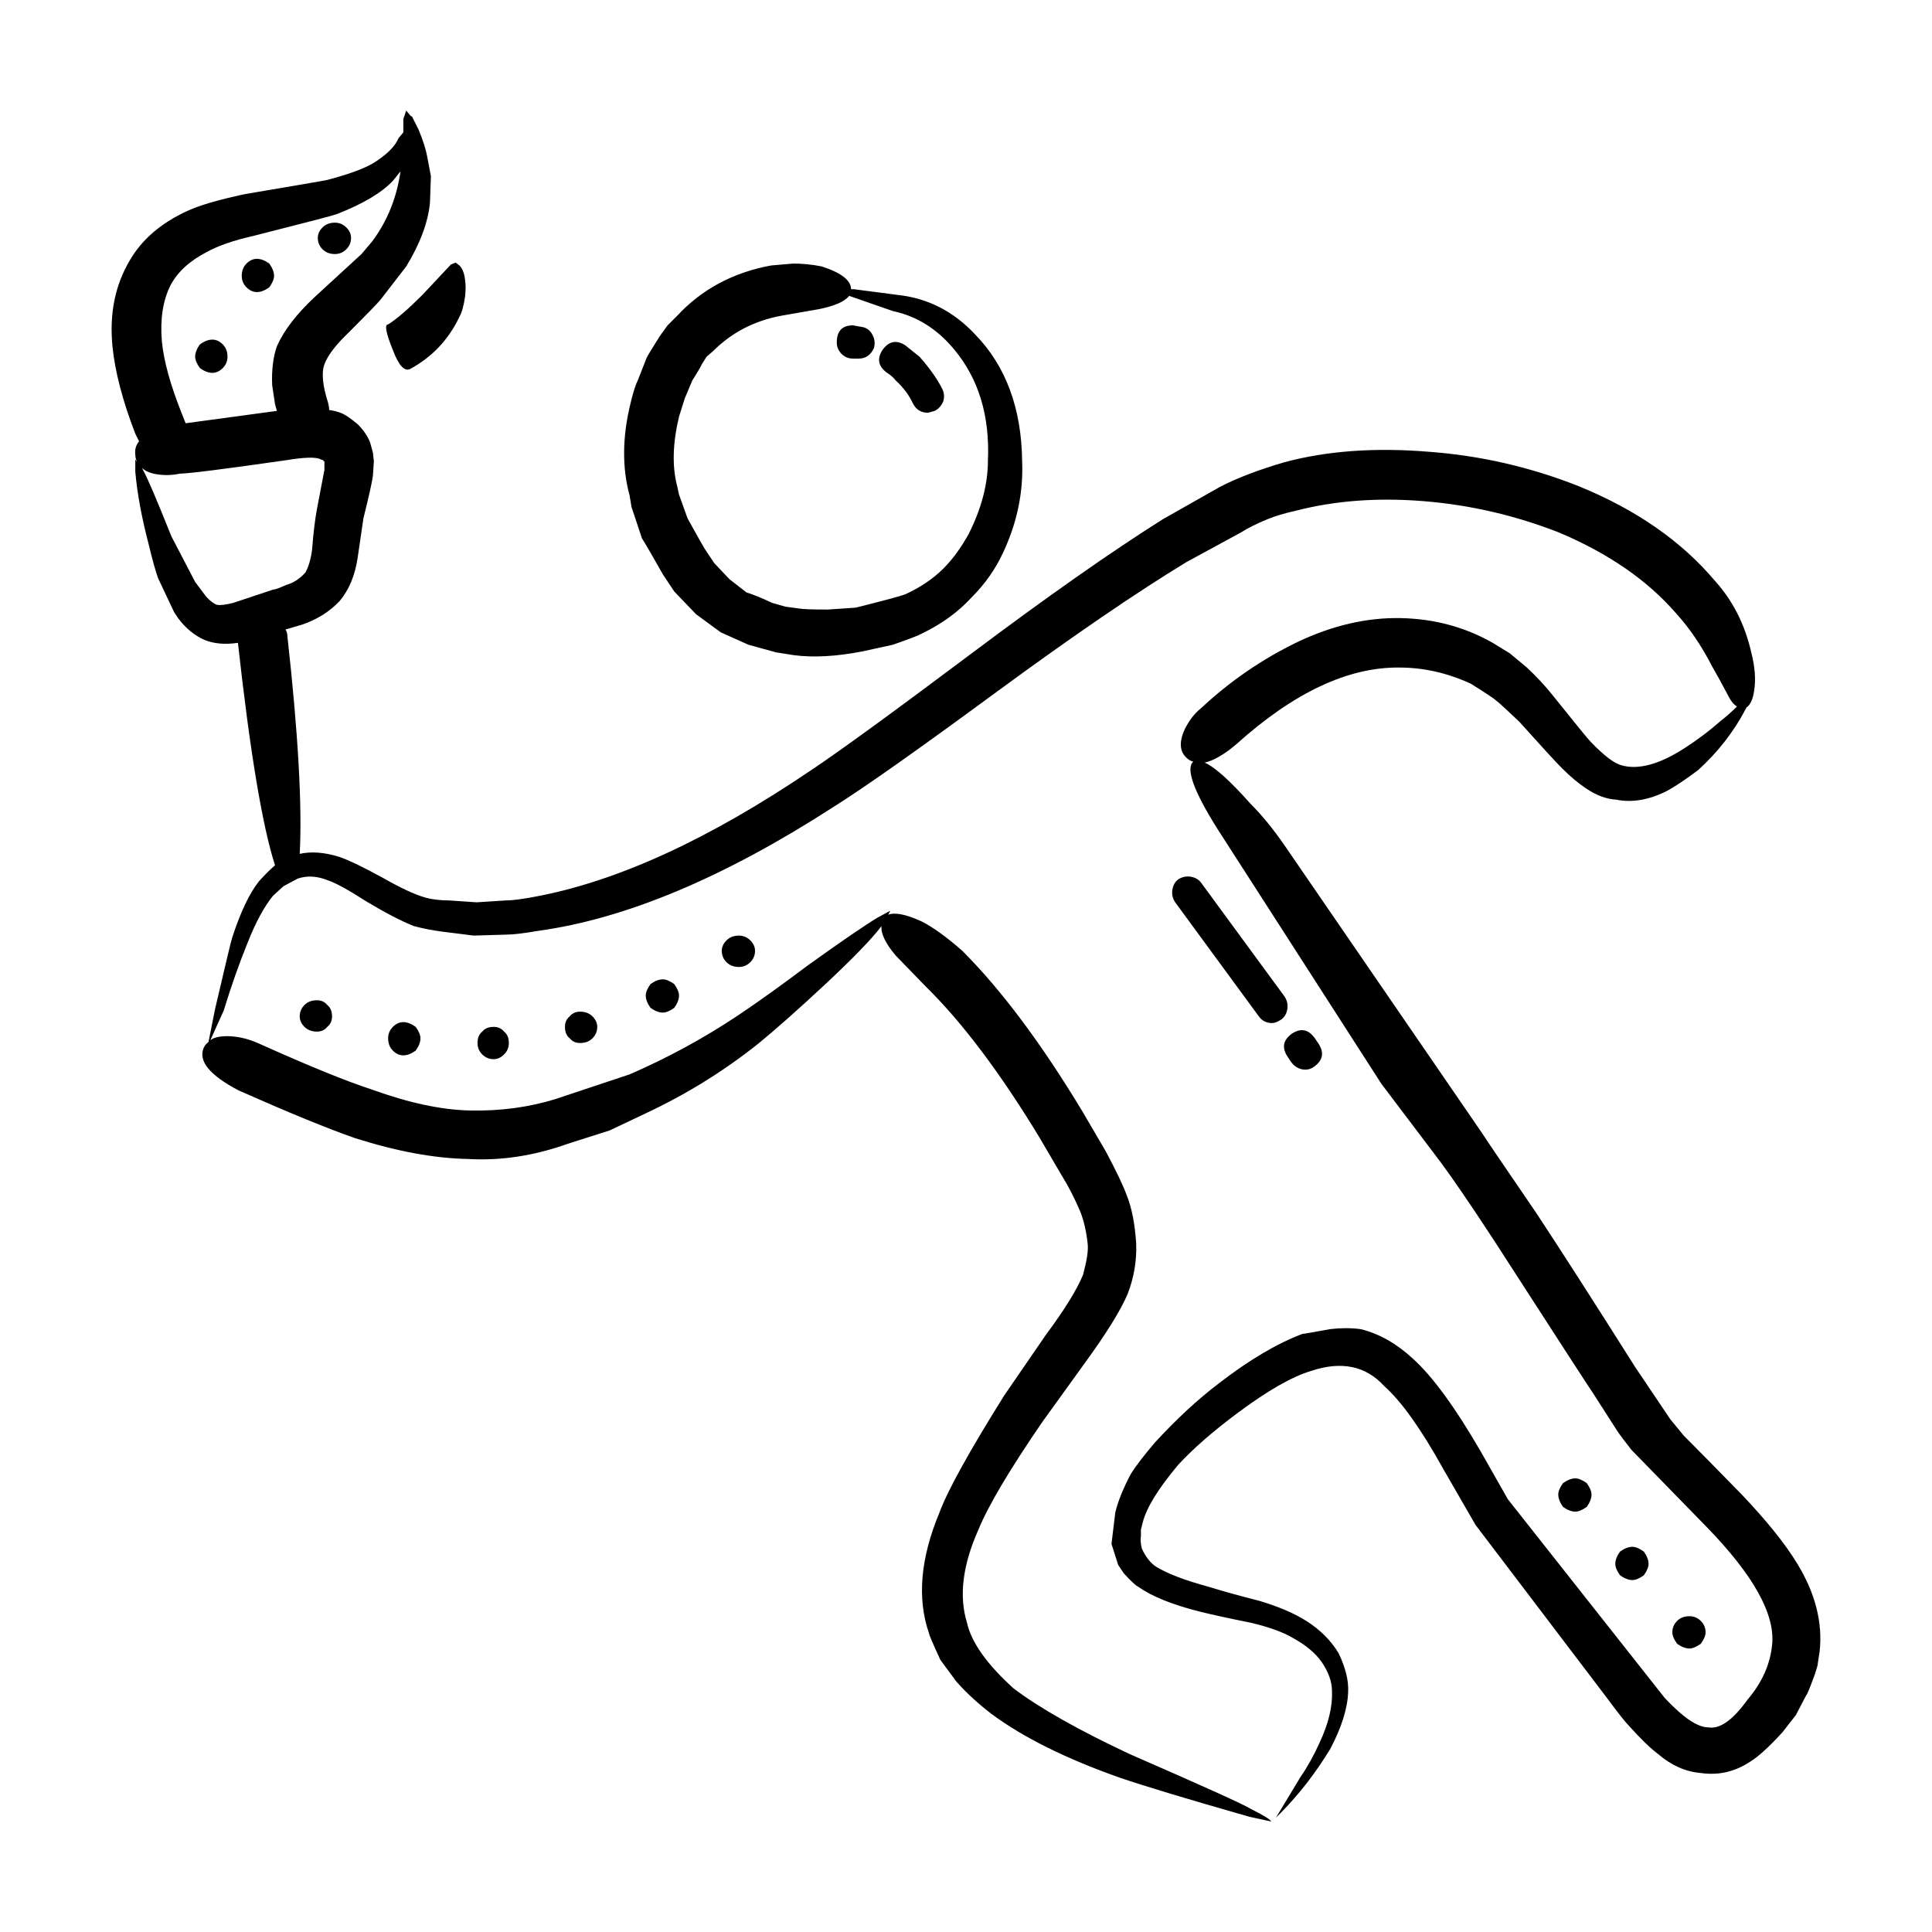 <?xml version="1.0" encoding="UTF-8"?>
<!-- Uploaded to: SVG Repo, www.svgrepo.com, Generator: SVG Repo Mixer Tools -->
<svg fill="#000000" width="800px" height="800px" version="1.1" viewBox="144 144 512 512" xmlns="http://www.w3.org/2000/svg">
 <path d="m186.9 234.5c0.512 5.207 2.273 11.59 5.293 19.145 0.336 0.84 0.668 1.676 1.004 2.519l24.188-3.273-0.5-1.766-0.758-5.039c-0.168-4.031 0.254-7.473 1.258-10.328 1.852-4.195 5.207-8.562 10.078-13.098l12.34-11.336 2.773-3.277c4.035-5.371 6.555-11.586 7.559-18.641l-2.016 2.519c-3.019 3.191-7.981 6.129-14.859 8.816-0.848 0.336-8.234 2.266-22.168 5.793-5.207 1.176-9.32 2.602-12.34 4.281-4.535 2.352-7.734 5.289-9.574 8.816-2.019 4.035-2.777 8.992-2.277 14.867zm-8.559-21.41c3.188-5.539 8.227-9.906 15.113-13.098 3.188-1.512 8.312-3.023 15.371-4.535 13.934-2.348 21.234-3.609 21.914-3.777 6.375-1.676 10.746-3.359 13.098-5.039 3.019-2.016 4.945-4.031 5.793-6.047l1.258-1.512v-3.523l0.758-2.269 1.258 1.512h0.246l1.766 3.527c1.18 2.856 1.938 5.207 2.273 7.055l1.004 5.293-0.246 7.055c-0.512 5.207-2.609 10.832-6.297 16.879l-6.809 8.816c-0.836 1.008-3.609 3.863-8.305 8.562-3.531 3.359-5.719 6.215-6.555 8.566-0.836 2.184-0.5 5.625 1.004 10.328 0.168 0.672 0.254 1.258 0.254 1.766 1.172 0.168 2.184 0.422 3.019 0.754 1.012 0.336 2.519 1.344 4.535 3.023 1.516 1.512 2.598 3.106 3.277 4.789l0.758 2.758 0.246 2.269-0.246 3.777c-0.176 1.512-1.012 5.289-2.519 11.336l-1.512 10.328c-0.668 4.703-2.262 8.566-4.781 11.59-2.695 2.856-6.051 4.953-10.078 6.297l-4.289 1.258c0.336 0.5 0.512 1.09 0.512 1.762 2.852 25.695 3.945 44.926 3.266 57.688 3.031-0.672 6.465-0.422 10.332 0.754 2.519 0.84 6.375 2.688 11.59 5.543 4.695 2.688 8.473 4.449 11.336 5.289 1.84 0.504 3.945 0.758 6.297 0.758l7.301 0.5 7.812-0.5c1.672 0 4.281-0.336 7.805-1.008 21.668-4.031 46.012-15.199 73.051-33.504 7.559-5.039 21.746-15.367 42.578-30.984 20.152-15.113 37.027-26.953 50.625-35.52l15.113-8.562c4.535-2.352 10.242-4.535 17.133-6.551 11.246-3.023 24.008-3.945 38.289-2.769 13.609 1.008 26.785 4.031 39.551 9.066 15.281 6.215 27.375 14.609 36.281 25.191 4.703 5.207 7.891 11.504 9.574 18.895 1.004 3.863 1.258 7.305 0.746 10.328-0.336 2.184-1.004 3.609-2.008 4.281l-0.254 0.504c-3.188 6.047-7.391 11.418-12.594 16.121-3.356 2.519-6.129 4.367-8.316 5.543-4.703 2.348-9.152 3.106-13.352 2.266-2.688-0.168-5.371-1.176-8.059-3.023-2.016-1.344-4.113-3.106-6.297-5.289-1.684-1.68-5.461-5.793-11.336-12.344-3.356-3.191-5.371-5.039-6.043-5.539-0.5-0.504-2.773-2.016-6.801-4.535-6.219-2.856-12.516-4.281-18.895-4.281-13.609-0.168-28.055 6.633-43.336 20.402-3.188 2.688-5.965 4.281-8.305 4.789 2.688 1.172 6.711 4.785 12.082 10.832 3.031 3.023 6.051 6.715 9.074 11.082l52.398 76.328c0.5 0.84 5.285 7.891 14.355 21.156 6.211 9.406 14.945 23.008 26.195 40.809l9.328 13.855 3.523 4.281c3.356 3.359 8.48 8.562 15.371 15.617 6.543 6.883 11.414 12.93 14.602 18.137 4.871 7.894 6.887 15.703 6.051 23.43l-0.5 3.273c0 0.336-0.254 1.258-0.758 2.769-1.348 3.695-2.106 5.543-2.273 5.543l-2.766 5.289-3.531 4.539c-3.523 3.863-6.375 6.465-8.562 7.809-4.035 2.688-8.395 3.695-13.098 3.023-4.035-0.336-7.812-2.016-11.336-5.039-2.016-1.512-4.535-3.949-7.559-7.305-1.012-1.008-2.941-3.441-5.797-7.305l-35.012-46.102-8.57-14.859c-5.875-10.582-11.078-17.887-15.617-21.918-4.871-5.371-11.336-6.719-19.395-4.031-5.039 1.512-11.504 5.207-19.395 11.082-6.555 4.871-11.848 9.488-15.871 13.855-5.207 6.215-8.316 11.254-9.32 15.113l-0.512 2.016 0.004 1.766c-0.168 0.84-0.078 1.93 0.254 3.273 1.004 2.184 2.262 3.777 3.777 4.789 3.019 1.848 7.637 3.609 13.855 5.289 3.188 1.008 7.723 2.269 13.598 3.777 5.039 1.512 9.152 3.277 12.348 5.293 3.691 2.348 6.543 5.207 8.562 8.562 1.852 3.863 2.688 7.305 2.519 10.328-0.168 4.367-1.762 9.406-4.781 15.113-1.852 3.023-3.867 5.961-6.051 8.816-2.352 3.023-4.703 5.711-7.047 8.062l-1.258 1.258 6.543-10.832c1.852-2.688 3.531-5.711 5.039-9.066 2.352-5.039 3.445-9.57 3.277-13.605 0-2.519-0.926-5.121-2.773-7.809-1.672-2.352-4.191-4.449-7.559-6.297-2.519-1.512-6.211-2.856-11.078-4.031-5.875-1.176-10.5-2.184-13.855-3.023-7.223-1.848-12.594-4.031-16.117-6.551-0.68-0.336-1.938-1.512-3.777-3.523l-1.516-2.266-1.762-5.543 1.004-8.312c0.668-2.856 2.016-6.215 4.035-10.078 1.34-2.184 3.523-5.039 6.543-8.562 5.551-6.047 11.168-11.254 16.887-15.617 8.059-6.215 15.449-10.582 22.16-13.098 0.336 0 2.773-0.422 7.312-1.258 2.856-0.336 5.539-0.336 8.059 0 4.871 1.176 9.484 3.777 13.855 7.809 5.207 4.703 11.168 12.848 17.891 24.434l7.301 12.848 41.562 52.648c4.871 5.207 8.727 7.809 11.59 7.809 3.019 0.5 6.465-1.934 10.32-7.305 3.867-4.535 6.051-9.406 6.555-14.609 0.836-8.062-4.961-18.473-17.387-31.238l-19.898-20.402c-1.852-2.352-3.109-4.031-3.777-5.039l-6.297-9.824c-0.836-1.176-9.652-14.777-26.449-40.809-6.043-9.234-10.746-16.121-14.109-20.652l-15.617-20.656-43.586-67.77c-6.211-9.91-8.305-15.785-6.297-17.633-0.668-0.168-1.258-0.504-1.762-1.008-1.852-1.68-2.016-4.199-0.5-7.559 1.172-2.352 2.598-4.199 4.281-5.543 7.723-7.223 16.297-13.098 25.691-17.633 9.238-4.367 18.312-6.465 27.207-6.297 8.906 0.168 17.043 2.352 24.434 6.551l4.535 2.773 4.535 3.777c2.519 2.348 4.781 4.785 6.801 7.305 6.051 7.559 9.406 11.672 10.078 12.344 3.531 3.695 6.297 5.793 8.316 6.297 4.367 1.176 9.742-0.254 16.117-4.281 3.699-2.352 7.055-4.871 10.078-7.559 1.348-1.008 2.773-2.269 4.289-3.777-0.852-0.504-1.605-1.43-2.277-2.769-1.684-3.191-3.109-5.797-4.281-7.809-2.856-5.543-6.043-10.242-9.574-14.105-7.559-8.734-17.879-15.871-30.984-21.41-11.582-4.539-23.508-7.312-35.77-8.316-12.262-1.008-23.598-0.168-34.008 2.519-3.019 0.672-5.539 1.426-7.559 2.266-2.856 1.176-5.207 2.352-7.055 3.527l-14.355 7.805c-13.266 8.062-29.973 19.48-50.125 34.262-21 15.449-35.523 25.691-43.582 30.73-28.891 18.641-54.918 29.559-78.09 32.746-3.867 0.672-6.723 1.008-8.562 1.008l-8.57 0.25-8.059-1.008c-2.688-0.336-5.293-0.84-7.812-1.512-3.356-1.344-7.559-3.523-12.594-6.547-4.703-3.019-8.059-4.867-10.078-5.539-2.856-1.176-5.539-1.344-8.059-0.504l-3.777 2.016-2.766 2.519c-2.352 2.856-4.625 7.055-6.809 12.594-2.184 5.371-4.281 11.336-6.297 17.883l-3.523 7.809c1.172-0.84 3.019-1.172 5.539-1.008 2.519 0.168 5.039 0.84 7.559 2.016 13.098 5.879 23.004 9.91 29.727 12.094 9.742 3.527 18.391 5.375 25.949 5.543 8.059 0.168 15.617-0.84 22.672-3.023l19.652-6.547c10.078-4.367 19.641-9.57 28.715-15.617 5.039-3.359 11.246-7.809 18.637-13.352 8.906-6.383 15.035-10.582 18.391-12.594l3.277-1.766c0 0.168-0.168 0.504-0.5 1.008 1.84-0.672 4.781-0.086 8.816 1.762 3.019 1.512 6.633 4.117 10.832 7.809 10.41 10.41 21.066 24.688 31.988 42.824l6.039 10.328c2.688 5.039 4.535 8.898 5.539 11.59 1.348 3.359 2.184 7.641 2.519 12.848 0.168 4.531-0.582 8.98-2.262 13.348-1.852 4.367-5.707 10.582-11.59 18.641l-11.082 15.367c-8.738 12.766-14.355 22.25-16.875 28.465-4.203 9.406-5.207 17.633-3.019 24.688 1.168 5.207 5.281 11 12.336 17.379 6.887 5.207 17.133 11 30.73 17.383 19.652 8.562 30.395 13.434 32.246 14.609 3.356 1.68 5.117 2.769 5.293 3.273l-5.797-1.258c-16.461-4.699-27.875-8.145-34.262-10.328-14.277-5.039-25.613-10.664-34.008-16.879-3.523-2.688-6.633-5.543-9.32-8.566l-4.277-5.789c-2.016-4.367-3.019-6.719-3.019-7.055-3.199-9.238-2.273-19.902 2.766-31.992 2.184-5.879 7.891-16.203 17.133-30.984l11.078-16.121c4.871-6.547 8.148-11.836 9.832-15.871 1.004-3.695 1.426-6.383 1.258-8.062-0.336-3.359-1.012-6.297-2.016-8.816-1.516-3.523-3.109-6.633-4.781-9.32l-6.055-10.328c-10.41-17.129-20.398-30.395-29.973-39.801l-8.059-8.312c-2.695-3.191-3.957-5.793-3.777-7.809-2.519 3.359-7.559 8.566-15.113 15.617-7.223 6.719-13.105 11.922-17.633 15.617-9.078 7.223-18.984 13.352-29.73 18.391l-9.574 4.535-11.078 3.527c-8.906 3.191-17.723 4.535-26.449 4.031-8.906-0.168-18.895-2.016-29.984-5.539-7.223-2.519-17.465-6.719-30.73-12.594-7.727-4.035-10.836-7.816-9.32-11.34 0.336-0.672 0.758-1.176 1.258-1.512l1.762-8.816c2.856-12.258 4.367-18.555 4.535-18.895 2.184-6.715 4.535-11.672 7.055-14.859 1.504-1.68 2.934-3.106 4.281-4.281-3.363-10.418-6.629-30.066-9.828-58.949-3.356 0.504-6.297 0.254-8.816-0.754-2.688-1.176-5.039-3.106-7.047-5.793l-1.012-1.512-4.281-9.066c-0.668-1.848-1.516-4.871-2.519-9.066-1.848-7.062-3.019-13.441-3.523-19.152v-3.273l0.504 0.754c-0.336-0.672-0.5-1.344-0.5-2.016-0.176-1.344 0.168-2.519 1.004-3.527-0.336-0.672-0.672-1.344-1.008-2.012-3.367-8.734-5.383-16.457-6.051-23.176-0.836-8.566 0.672-16.121 4.539-22.672zm13.352 56.426c-2.352 0.504-4.703 0.504-7.055 0-1.348-0.336-2.352-0.84-3.019-1.512l0.246 0.5c1.012 1.68 3.531 7.559 7.559 17.633l6.297 12.094 3.031 4.031c1.168 1.18 2.094 1.852 2.762 2.016 0.836 0.168 2.273 0 4.281-0.504l10.586-3.523c0.5 0 1.672-0.422 3.523-1.258 1.852-0.504 3.523-1.598 5.039-3.273 0.836-1.516 1.426-3.531 1.762-6.051 0.336-4.367 0.758-7.894 1.258-10.582l2.016-10.582v-2.266l-0.254 0.004v-0.254l-0.746-0.25c-1.18-0.672-4.289-0.59-9.328 0.25-16.453 2.352-25.773 3.527-27.957 3.527zm41.062-66.504c1.172 0 2.176 0.422 3.019 1.258 0.836 0.84 1.258 1.766 1.258 2.773 0 1.176-0.422 2.184-1.258 3.023-0.848 0.84-1.852 1.258-3.019 1.258-1.348 0-2.441-0.422-3.277-1.258-0.848-0.84-1.258-1.848-1.258-3.023 0-1.008 0.414-1.93 1.258-2.773 0.836-0.836 1.93-1.258 3.277-1.258zm-24.688 14.109c0-1.344 0.414-2.434 1.258-3.273 0.836-0.84 1.762-1.258 2.766-1.258 1.012 0 2.106 0.418 3.277 1.258 0.836 1.172 1.258 2.266 1.258 3.273 0 0.84-0.422 1.848-1.258 3.023-1.172 0.84-2.262 1.258-3.277 1.258-1.004 0-1.93-0.422-2.766-1.258-0.848-0.844-1.258-1.848-1.258-3.023zm-3.781 21.41c0 1.176-0.422 2.184-1.258 3.023-0.848 0.84-1.762 1.258-2.773 1.258-1.004 0-2.098-0.422-3.277-1.258-0.836-1.176-1.258-2.184-1.258-3.023 0-1.008 0.422-2.102 1.258-3.273 1.18-0.84 2.273-1.258 3.277-1.258 1.012 0 1.93 0.418 2.773 1.258 0.836 0.84 1.258 1.93 1.258 3.273zm116.64-8.312 2.519-2.519c6.543-7.055 14.859-11.504 24.934-13.352l5.797-0.5c2.519 0 5.039 0.25 7.559 0.754 5.207 1.676 7.805 3.695 7.805 6.043h0.758l11.59 1.512c7.887 0.84 14.688 4.285 20.395 10.328 8.234 8.398 12.43 19.648 12.594 33.758 0.336 8.23-1.34 16.289-5.039 24.184-2.008 4.367-4.781 8.312-8.305 11.84-3.531 3.859-7.898 7.051-13.105 9.57-0.836 0.504-3.445 1.512-7.805 3.023l-8.059 1.766c-6.887 1.344-12.941 1.676-18.145 1.008l-4.781-0.758-7.301-2.016-7.312-3.273-6.543-4.789-5.797-6.043-3.019-4.535c-2.352-4.199-4.203-7.391-5.551-9.574l-2.766-8.312-0.5-3.023c-2.016-7.391-1.938-15.531 0.246-24.434 0.668-2.856 1.348-4.953 2.016-6.297l2.266-5.793c0.336-0.672 1.516-2.602 3.531-5.793zm12.082 6.801-1.762 1.512-1.258 2.016c-0.5 1.008-1.34 2.434-2.519 4.281l-2.016 4.785c-0.168 0.504-0.668 2.102-1.504 4.789-1.688 7.051-1.855 13.184-0.508 18.387l0.5 2.269 2.262 6.297c2.688 4.871 4.203 7.559 4.535 8.062l2.519 3.777 4.035 4.281 4.527 3.527c1.684 0.504 3.945 1.426 6.809 2.769l3.523 1.008 3.777 0.504c0.836 0.168 3.356 0.25 7.559 0.25l7.301-0.504c7.391-1.848 11.758-3.019 13.105-3.523 4.023-1.848 7.379-4.117 10.078-6.801 2.519-2.519 4.781-5.625 6.801-9.32 3.356-6.715 5.039-13.184 5.039-19.398 0.5-11.754-2.441-21.496-8.816-29.219-4.535-5.543-9.996-8.984-16.375-10.328l-11.59-4.031c-1.172 1.512-3.856 2.688-8.059 3.527l-10.078 1.766c-7.055 1.34-13.016 4.449-17.887 9.316zm-67.258-22.672c0.836 0.84 1.348 2.184 1.516 4.031 0.168 1.008 0.168 2.352 0 4.031-0.336 2.519-0.848 4.367-1.516 5.543-2.856 6.047-7.223 10.664-13.098 13.855-1.516 0.672-3.019-1.008-4.535-5.039-1.852-4.535-2.262-6.801-1.258-6.801 2.184-1.344 5.207-3.945 9.074-7.809l7.559-8.062 1.254-0.504zm105.8 24.688h-1.504c-1.18 0-2.184-0.422-3.031-1.258-0.836-0.84-1.258-1.848-1.258-3.023 0-3.023 1.426-4.535 4.289-4.535l2.766 0.5c1.18 0.336 2.016 1.094 2.519 2.269 0.5 1.012 0.59 2.102 0.254 3.277-0.848 1.848-2.184 2.769-4.035 2.769zm16.129-0.504c2.688 3.023 4.695 5.879 6.043 8.562 0.5 1.008 0.59 2.102 0.254 3.277-0.512 1.172-1.258 2.016-2.273 2.519l-1.762 0.5c-1.852 0-3.188-0.84-4.035-2.519-1.004-2.184-2.519-4.195-4.527-6.043-0.512-0.672-1.258-1.344-2.273-2.016-2.352-1.68-2.766-3.695-1.258-6.047 1.684-2.352 3.699-2.769 6.051-1.258zm68.516 138.55c1.004-0.672 2.098-0.926 3.277-0.754 1.172 0.168 2.098 0.672 2.766 1.512l22.168 30.23c0.668 1.008 0.926 2.098 0.758 3.273-0.168 1.176-0.68 2.102-1.516 2.773-1.004 0.668-1.852 1.004-2.519 1.004-1.504 0-2.688-0.59-3.523-1.766l-22.168-30.23c-0.668-1.004-0.926-2.094-0.758-3.269 0.168-1.176 0.668-2.102 1.516-2.773zm-116.38 14.863c1.172 0 2.176 0.422 3.019 1.258 0.836 0.84 1.258 1.766 1.258 2.773 0 1.176-0.422 2.184-1.258 3.023-0.848 0.84-1.852 1.258-3.019 1.258-1.348 0-2.441-0.422-3.277-1.258-0.848-0.84-1.258-1.848-1.258-3.023 0-1.008 0.414-1.93 1.258-2.773 0.836-0.836 1.93-1.258 3.277-1.258zm-15.871 15.871c0 1.008-0.422 2.098-1.258 3.273-1.18 0.84-2.184 1.258-3.019 1.258-1.012 0-2.106-0.422-3.277-1.258-0.848-1.176-1.258-2.269-1.258-3.273 0-0.84 0.414-1.848 1.258-3.023 1.172-0.84 2.262-1.258 3.277-1.258 0.836 0 1.84 0.418 3.019 1.258 0.836 1.176 1.258 2.184 1.258 3.023zm-22.926 5.539c0.836 0.84 1.258 1.766 1.258 2.773 0 1.176-0.422 2.184-1.258 3.023-0.836 0.84-1.93 1.258-3.277 1.258-1.172 0-2.098-0.422-2.766-1.258-0.848-0.672-1.258-1.68-1.258-3.023 0-1.176 0.414-2.102 1.258-2.773 0.668-0.84 1.594-1.258 2.766-1.258 1.348 0 2.438 0.422 3.277 1.258zm184.14 10.582c-1.516-2.352-1.094-4.367 1.258-6.043 2.352-1.512 4.359-1.094 6.043 1.258l1.012 1.512c1.504 2.352 1.082 4.367-1.258 6.047-0.68 0.5-1.438 0.754-2.273 0.754-1.504 0-2.766-0.672-3.777-2.016zm-207.57-0.504c-0.836 0.84-1.762 1.258-2.766 1.258-1.18 0-2.184-0.418-3.019-1.258-0.848-0.84-1.258-1.848-1.258-3.019 0-1.344 0.414-2.352 1.258-3.023 0.668-0.84 1.672-1.258 3.019-1.258 1.172 0 2.098 0.418 2.766 1.258 0.848 0.672 1.258 1.676 1.258 3.023 0 1.172-0.414 2.18-1.258 3.019zm-23.422-1.008c-1.18 0.84-2.273 1.258-3.277 1.258-1.012 0-1.938-0.422-2.773-1.258-0.836-0.84-1.258-1.93-1.258-3.273 0-1.176 0.422-2.184 1.258-3.023 0.836-0.84 1.762-1.258 2.773-1.258 1.004 0 2.098 0.418 3.277 1.258 0.836 1.176 1.258 2.184 1.258 3.023 0.004 1.008-0.422 2.098-1.258 3.273zm-23.43-12.09c0.836 0.672 1.258 1.676 1.258 3.019 0 1.176-0.422 2.102-1.258 2.773-0.68 0.84-1.594 1.258-2.773 1.258-1.34 0-2.43-0.422-3.277-1.258-0.836-0.84-1.258-1.766-1.258-2.773 0-1.172 0.422-2.184 1.258-3.019 0.848-0.84 1.938-1.258 3.277-1.258 1.18 0 2.098 0.418 2.773 1.258zm326.22 129.73c0-0.84 0.414-1.848 1.258-3.023 1.172-0.84 2.262-1.258 3.277-1.258 0.836 0 1.84 0.422 3.019 1.258 0.836 1.176 1.258 2.184 1.258 3.023 0 1.008-0.422 2.098-1.258 3.273-1.18 0.84-2.184 1.258-3.019 1.258-1.012 0-2.106-0.422-3.277-1.258-0.844-1.176-1.258-2.266-1.258-3.273zm16.375 15.113c1.172-0.84 2.262-1.258 3.277-1.258 0.836 0 1.84 0.418 3.019 1.258 0.836 1.176 1.258 2.266 1.258 3.273 0 0.84-0.422 1.848-1.258 3.023-1.18 0.84-2.184 1.258-3.019 1.258-1.012 0-2.106-0.422-3.277-1.258-0.848-1.176-1.258-2.184-1.258-3.023-0.004-1.008 0.41-2.098 1.258-3.273zm21.41 24.434c-1.18 0.84-2.184 1.258-3.019 1.258-1.012 0-2.106-0.418-3.277-1.258-0.848-1.176-1.258-2.184-1.258-3.019 0-1.176 0.414-2.184 1.258-3.023 0.836-0.84 1.93-1.258 3.277-1.258 1.172 0 2.176 0.422 3.019 1.258 0.836 0.84 1.258 1.848 1.258 3.023 0.004 0.84-0.422 1.844-1.258 3.019z" fill-rule="evenodd"/>
</svg>